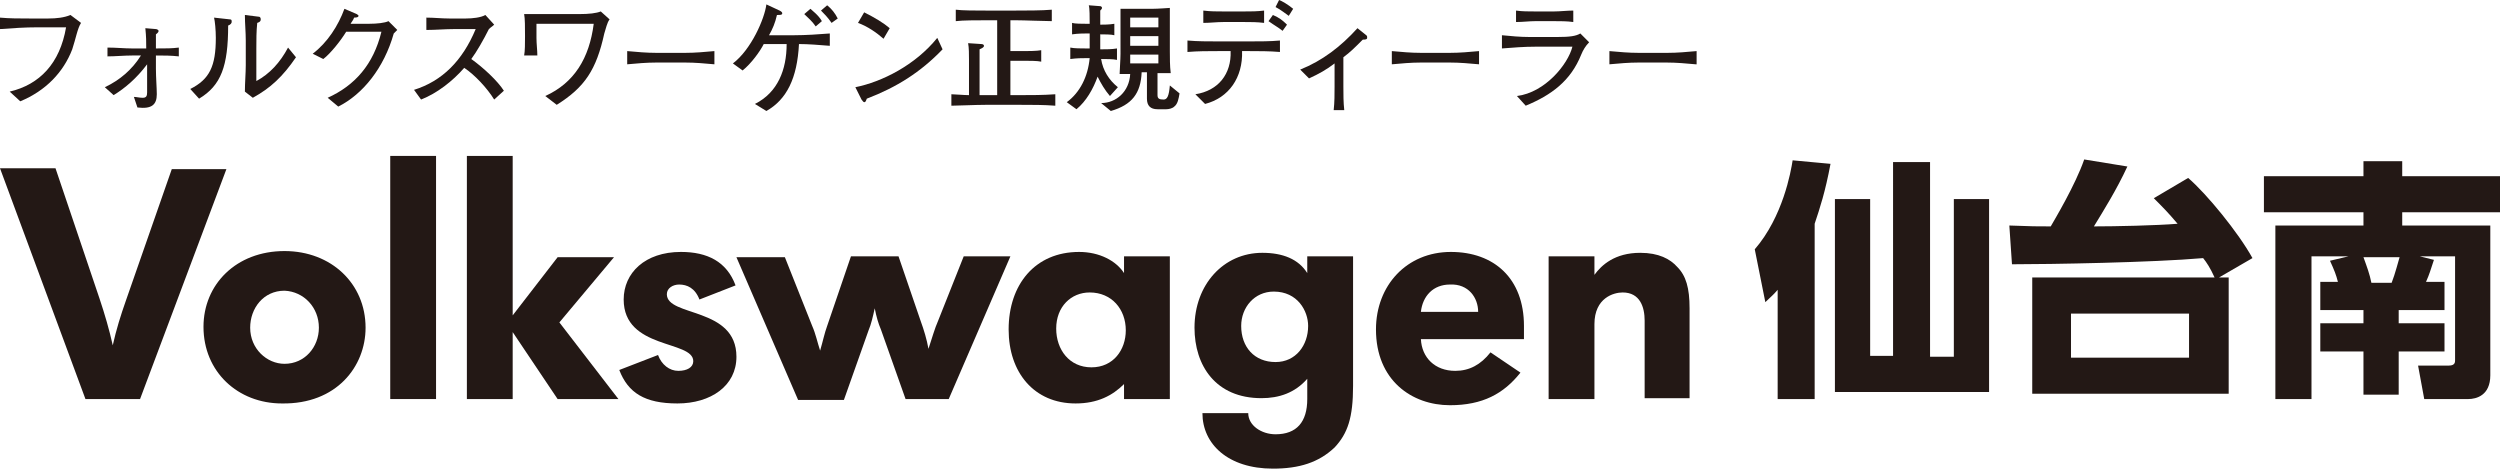 <?xml version="1.0" encoding="utf-8"?>
<!-- Generator: Adobe Illustrator 22.0.1, SVG Export Plug-In . SVG Version: 6.00 Build 0)  -->
<svg version="1.1" id="Layer_1" xmlns="http://www.w3.org/2000/svg" xmlns:xlink="http://www.w3.org/1999/xlink" x="0px" y="0px"
	 viewBox="0 0 283.8 53.2" style="enable-background:new 0 0 283.8 53.2;" xml:space="preserve">
<style type="text/css">
	.st0{fill:#231815;}
</style>
<g>
	<g>
		<path class="st0" d="M1.1,10.4c3.4-0.8,5.7-3.2,6.4-7.3H4.3C2.8,3.1,1.4,3.2,0,3.3L0,2c1.1,0.1,2.2,0.1,3.3,0.1h2.2
			C6.4,2.1,7.3,2,8,1.7l1.2,0.9c-0.4,0.6-0.6,1.8-1,3c-1,2.6-3,4.7-5.9,5.9L1.1,10.4z"/>
		<path class="st0" d="M11.9,9.9C13.6,9.1,15,7.9,16,6.3h-1c-0.9,0-1.9,0.1-2.8,0.1v-1c1,0,1.9,0.1,2.8,0.1h1.6c0-0.8,0-1.3-0.1-2.3
			l1.2,0.1c0.1,0,0.3,0.1,0.3,0.2c0,0.2-0.2,0.3-0.3,0.4c0,0.5,0,1,0,1.6c1.2,0,1.8,0,2.6-0.1v1c-0.9-0.1-1.7-0.1-2.6-0.1v1.5
			c0,1,0.1,2.2,0.1,2.9c0,1.2-0.6,1.7-2.2,1.5l-0.4-1.2c0.3,0,0.6,0.1,1,0.1c0.4,0,0.5-0.2,0.5-0.6c0-0.9,0-1.9,0-2.8V7.3h0
			c-1.2,1.6-2.5,2.7-3.8,3.5L11.9,9.9z"/>
		<path class="st0" d="M33.6,6.5c-1.5,2.2-2.9,3.5-4.9,4.6l-0.9-0.7c0-1,0.1-2.1,0.1-3V4.6c0-1-0.1-1.9-0.1-2.9l1.6,0.2
			c0.1,0,0.2,0.1,0.2,0.3c0,0.2-0.1,0.3-0.4,0.4c-0.1,1-0.1,1.9-0.1,2.9v3.7c1.5-0.8,2.7-2.1,3.6-3.8L33.6,6.5z M21.6,10.1
			c2.2-1.1,2.9-2.6,2.9-5.8c0-0.9-0.1-1.9-0.2-2.3l1.8,0.2c0.2,0,0.2,0.1,0.2,0.3c0,0.1-0.1,0.3-0.4,0.4c0,4.6-0.8,6.8-3.3,8.3
			L21.6,10.1z"/>
		<path class="st0" d="M35.5,6.1c1.7-1.3,2.9-3.2,3.6-5.1l1.4,0.6c0.1,0.1,0.2,0.1,0.2,0.2c0,0.1-0.1,0.2-0.5,0.2
			c-0.1,0.3-0.3,0.5-0.4,0.7h2.1c0.9,0,1.8-0.1,2.2-0.3l1,1c-0.1,0.1-0.3,0.3-0.4,0.4c-1.1,3.9-3.5,6.9-6.3,8.3l-1.2-1
			c3.1-1.4,5.2-3.8,6.1-7.5h-4c-0.6,1-1.8,2.5-2.6,3.1L35.5,6.1z"/>
		<path class="st0" d="M47,10.2c3.2-1,5.5-3.3,7-6.9h-2.4c-1.1,0-2.1,0.1-3.2,0.1V2c0.9,0,1.7,0.1,2.6,0.1h1.9
			c0.7,0,1.7-0.1,2.2-0.4l1,1.1c-0.2,0.2-0.4,0.3-0.6,0.5c-0.6,1.2-1.4,2.6-2,3.4c1.4,1,3,2.5,3.7,3.6l-1.1,1
			c-0.8-1.3-2.2-2.8-3.4-3.6c-1.3,1.5-3.1,2.9-4.9,3.6L47,10.2z"/>
		<path class="st0" d="M61.9,10.9c3.3-1.5,5-4.3,5.5-8.2h-6.5v1.6c0,0.7,0.1,1.4,0.1,2h-1.5c0.1-0.5,0.1-1.4,0.1-2.2
			c0-1,0-2-0.1-2.5c0.4,0,1.6,0,3,0h3.2c1.2,0,2-0.1,2.5-0.3l1,0.9c-0.3,0.4-0.4,1-0.6,1.6c-0.9,4.1-2.2,6.1-5.4,8.1L61.9,10.9z"/>
		<path class="st0" d="M81.1,7.3c-1.1-0.1-2.2-0.2-3.3-0.2h-3.3c-1.1,0-2.2,0.1-3.3,0.2V5.8c1.1,0.1,2.2,0.2,3.3,0.2h3.3
			c1.1,0,2.2-0.1,3.3-0.2V7.3z"/>
		<path class="st0" d="M93.9,0.6c0.5,0.4,0.9,0.9,1.2,1.5l-0.7,0.5C94,2,93.5,1.5,93.2,1.2L93.9,0.6z M92,1c0.2,0.2,0.9,0.7,1.3,1.4
			L92.6,3c-0.4-0.6-0.9-1-1.3-1.4L92,1z M83.2,7.2c2.1-1.6,3.6-5.1,3.8-6.7l1.5,0.7c0.2,0.1,0.3,0.2,0.3,0.3c0,0.2-0.2,0.2-0.6,0.2
			C88,2.6,87.7,3.3,87.3,4h2.9c1.2,0,2.8-0.1,4-0.2v1.4C93,5.1,91.7,5,90.7,5c-0.2,3.9-1.4,6.3-3.7,7.6l-1.3-0.8
			c2.6-1.3,3.6-3.9,3.6-6.8h-2.6c-0.4,0.8-1.4,2.2-2.4,3L83.2,7.2z"/>
		<path class="st0" d="M98.1,1.4c1.2,0.6,2.2,1.2,2.9,1.8l-0.7,1.2c-0.8-0.7-1.8-1.4-2.9-1.8L98.1,1.4z M107,5.6
			c-2.5,2.6-5.2,4.3-8.6,5.6c-0.1,0.2-0.1,0.4-0.3,0.4c-0.1,0-0.2-0.2-0.3-0.3l-0.7-1.4c3-0.6,6.8-2.5,9.3-5.6L107,5.6z"/>
		<path class="st0" d="M115.3,1.2c1,0,3.1,0,4.1-0.1v1.3c-0.9,0-3.1-0.1-4.1-0.1h-0.6v3.5h1.6c0.3,0,1.4,0,1.9-0.1V7
			c-0.4-0.1-1.4-0.1-1.9-0.1h-1.6v3.9h1.1c1.3,0,2.6,0,4-0.1V12c-1.3-0.1-2.6-0.1-4-0.1h-3.9c-1.2,0-3.2,0.1-3.9,0.1v-1.3
			c0.4,0,1.4,0.1,2,0.1c0-0.5,0-1.3,0-1.8V6.8c0-0.6,0-1.4-0.1-1.9l1.5,0.1c0.2,0,0.3,0.1,0.3,0.2c0,0.2-0.3,0.3-0.5,0.4
			c0,0.3,0,1.4,0,2.1v1.5c0,0.5,0,1.1,0,1.6h2c0-0.6,0-2.9,0-3.9V2.3H112c-1.1,0-2.7,0-3.5,0.1V1.1c0.7,0.1,2.3,0.1,3.5,0.1H115.3z"
			/>
		<path class="st0" d="M128.3,7.2h3.2v-1h-3.2V7.2z M128.3,6.2 M128.3,5.2h3.2V4.1h-3.2V5.2z M128.3,4.1 M128.3,3.1h3.2V2h-3.2V3.1z
			 M128.3,2 M125,11.7c1.7,0,3.2-1.3,3.3-3.3c-0.4,0-0.8,0-1.2,0c0-0.4,0.1-1.6,0.1-2.3V3.7c0-0.9,0-1.8,0-2.7c0.5,0,1.1,0,1.9,0
			h1.7c0.7,0,1.9-0.1,2-0.1c0,0.8,0,1.5,0,2.3v2.6c0,0.8,0,1.7,0.1,2.5c-0.5,0-1,0-1.5,0v2.5c0,0.4,0.2,0.5,0.7,0.5
			c0.4,0,0.6-0.4,0.7-1.6l1.1,0.9c-0.1,0.6-0.2,1.2-0.6,1.5c-0.2,0.2-0.6,0.3-0.9,0.3h-1c-0.8,0-1.2-0.4-1.2-1.2v-3h-0.6
			c-0.1,2.4-1.1,3.7-3.5,4.4L125,11.7z M121.1,11.6c1.5-1.1,2.4-2.9,2.6-5h-0.4c-0.5,0-1,0-1.8,0.1V5.4c0.4,0.1,1.3,0.1,1.8,0.1h0.4
			V3.8h-0.4c-0.3,0-0.9,0-1.6,0.1V2.6c0.3,0.1,1.2,0.1,1.6,0.1h0.4c0-0.7,0-1.8-0.1-2.1l1.3,0.1c0.1,0,0.2,0.1,0.2,0.2
			c0,0.1-0.1,0.2-0.2,0.3c0,0.4,0,1,0,1.6c0.4,0,1,0,1.6-0.1v1.3c-0.3-0.1-1.2-0.1-1.6-0.1v1.7h0.1c0.6,0,1.2,0,1.8-0.1v1.3
			c-0.4-0.1-1.3-0.1-1.8-0.1H125c0.2,1.3,0.9,2.4,1.9,3.2l-0.9,1c-0.6-0.7-1-1.4-1.4-2.2c-0.5,1.4-1.3,2.8-2.4,3.7L121.1,11.6z"/>
		<path class="st0" d="M145.2,0c0.3,0.1,1,0.5,1.6,1l-0.5,0.8c-0.3-0.2-0.9-0.7-1.5-1L145.2,0z M144.5,1.7c0.7,0.3,1.1,0.6,1.6,1.1
			l-0.5,0.7c-0.5-0.4-0.9-0.6-1.6-1.1L144.5,1.7z M136.6,1.2c0.8,0.1,1.5,0.1,2.3,0.1h2.3c0.8,0,1.5,0,2.3-0.1v1.4
			c-0.8-0.1-1.5-0.1-2.3-0.1h-2.3c-0.8,0-1.5,0.1-2.3,0.1V1.2z M135.7,10.7c2.6-0.4,4.1-2.3,4-4.9h-1.4c-1.2,0-2.3,0-3.5,0.1V4.6
			c1.2,0.1,2.3,0.1,3.5,0.1h3.5c1.2,0,2.4,0,3.5-0.1v1.3c-1.2-0.1-2.4-0.1-3.5-0.1H141c0.1,3-1.5,5.3-4.2,6L135.7,10.7z"/>
		<path class="st0" d="M147.6,7.9c2.5-1,4.6-2.6,6.5-4.7l1,0.8c0.1,0.1,0.1,0.1,0.1,0.3c0,0.2-0.3,0.2-0.5,0.2c-1,1-1.4,1.4-2.2,2
			v3.3c0,0.9,0,1.8,0.1,2.7h-1.2c0.1-0.9,0.1-1.8,0.1-2.7V7.2c-0.9,0.7-1.8,1.2-2.9,1.7L147.6,7.9z"/>
		<path class="st0" d="M167.9,7.3c-1.1-0.1-2.2-0.2-3.3-0.2h-3.3c-1.1,0-2.2,0.1-3.3,0.2V5.8c1.1,0.1,2.2,0.2,3.3,0.2h3.3
			c1.1,0,2.2-0.1,3.3-0.2V7.3z"/>
		<path class="st0" d="M172.1,1.2c0.7,0.1,1.4,0.1,2.2,0.1h2.1c0.7,0,1.5-0.1,2.2-0.1v1.3c-0.7-0.1-1.5-0.1-2.2-0.1h-2.1
			c-0.7,0-1.4,0.1-2.2,0.1V1.2z M172.2,10.9c3.2-0.4,5.8-3.6,6.3-5.6h-4.2c-1.3,0-2.5,0.1-3.8,0.2V4c1,0.1,2.1,0.2,3.1,0.2h3.2
			c1.4,0,2.1-0.1,2.6-0.4l1,1c-0.4,0.4-0.7,0.9-0.9,1.4c-1.2,3-3.4,4.6-6.3,5.8L172.2,10.9z"/>
		<path class="st0" d="M192.5,7.3c-1.1-0.1-2.2-0.2-3.3-0.2H186c-1.1,0-2.2,0.1-3.3,0.2V5.8c1.1,0.1,2.2,0.2,3.3,0.2h3.3
			c1.1,0,2.2-0.1,3.3-0.2V7.3z"/>
	</g>
	<g>
		<g>
			<g>
				<g>
					<g>
						<path class="st0" d="M206,45.3h-4.2V32.9c-0.5,0.6-0.8,0.8-1.4,1.4l-1.2-6c3.2-3.7,4.1-8.8,4.3-10.1l4.3,0.4
							c-0.6,3.2-1.2,5-1.8,6.8V45.3z M219.1,18.4v22.1h2.7V22.6h4v21.9h-17.5V22.6h4v17.8h2.6V18.4H219.1z"/>
						<path class="st0" d="M248.4,20.2c2.1,1.8,5.7,6.2,7.3,9.1l-3.8,2.2h1.1v13.2h-22.3V31.5h20.7c-0.5-1.1-0.9-1.7-1.3-2.2
							c-5.7,0.5-17.4,0.7-21.7,0.7l-0.3-4.4c2.5,0.1,3.2,0.1,4.7,0.1c0.4-0.7,2.8-4.7,3.8-7.6l4.9,0.8c-1.2,2.6-2.7,5-3.8,6.8
							c2.4,0,7.1-0.1,9.5-0.3c-1.1-1.3-1.7-1.9-2.7-2.9L248.4,20.2z M248.5,35.6h-13.4v5h13.4V35.6z"/>
						<path class="st0" d="M276.3,29.5c-0.4,1.2-0.5,1.6-0.9,2.5h2.1v3.2h-5.2v1.5h5.2v3.2h-5.2v4.9h-4v-4.9h-4.9v-3.2h4.9v-1.5
							h-4.9v-3.2h2c-0.2-0.8-0.4-1.3-0.9-2.4l2.1-0.5h-4.2v16.2h-4.1V25.6h10v-1.5h-11.3V20h11.3v-1.7h4.4V20h11.2v4.1h-11.2v1.5h10
							v17c0,2.3-1.6,2.7-2.5,2.7h-5l-0.7-3.8h3.5c0.7,0,0.7-0.4,0.7-0.6V29.1h-4L276.3,29.5z M271.5,32.1c0.4-1,0.8-2.6,0.9-2.9
							h-4.1c0.4,1.1,0.7,1.9,0.9,2.9H271.5z"/>
					</g>
				</g>
			</g>
		</g>
		<g>
			<path class="st0" d="M15.9,45.3H9.7L0,19.1h6.3l5,14.8c0.6,1.8,1.1,3.5,1.5,5.3c0.4-1.8,0.9-3.4,1.5-5.1l5.2-14.9h6.2L15.9,45.3z
				"/>
			<path class="st0" d="M36.2,37.2c0,2.2-1.6,4.1-3.9,4.1c-2,0-3.9-1.7-3.9-4.1c0-2.2,1.5-4.2,3.9-4.2
				C34.5,33.1,36.2,34.9,36.2,37.2z M41.5,37.2c0-5-3.9-8.7-9.2-8.7c-5.5,0-9.2,3.8-9.2,8.6c0,5.1,3.9,8.7,8.9,8.7
				C38.2,45.9,41.5,41.6,41.5,37.2z"/>
			<path class="st0" d="M44.3,45.3V17.7h5.2v27.6H44.3z"/>
			<path class="st0" d="M63.3,45.3l-5.1-7.6v7.6H53V17.7h5.2v18.1l5.1-6.6h6.4l-6.2,7.4l6.7,8.7H63.3z"/>
			<path class="st0" d="M76.9,45.8c-3.7,0-5.6-1.2-6.6-3.8l4.4-1.7c0.4,1.1,1.3,1.8,2.3,1.8c1,0,1.7-0.4,1.7-1.1
				c0-2.4-7.9-1.3-7.9-7c0-3,2.4-5.4,6.5-5.4c3,0,5.2,1.1,6.2,3.8L79.4,34c-0.5-1.3-1.4-1.7-2.3-1.7c-0.7,0-1.4,0.4-1.4,1.1
				c0,2.6,7.9,1.4,7.9,7.1C83.6,43.8,80.7,45.8,76.9,45.8z"/>
			<path class="st0" d="M107.7,45.3h-4.9l-2.8-7.9c-0.3-0.7-0.5-1.4-0.7-2.4c-0.2,0.9-0.4,1.8-0.7,2.5l-2.8,7.9h-5.2l-7-16.2h5.5
				l3.1,7.8c0.4,0.9,0.6,1.9,0.9,2.8c0.3-1,0.5-2,0.8-2.8l2.7-7.9h5.4l2.5,7.3c0.4,1.1,0.7,2.1,0.9,3.2c0.4-1.2,0.7-2.3,1.1-3.2
				l2.9-7.3h5.3L107.7,45.3z"/>
			<path class="st0" d="M127.8,37.5c0,2.2-1.4,4.2-3.9,4.2c-2.5,0-4-2-4-4.4c0-2.5,1.7-4.1,3.8-4.1
				C126.2,33.2,127.8,35.1,127.8,37.5z M132.8,45.3v-1.4V29.1h-5.2V31c-0.9-1.4-2.8-2.4-5.1-2.4c-5,0-8,3.7-8,8.8
				c0,4.9,2.9,8.4,7.6,8.4c2.5,0,4.2-0.9,5.5-2.2v1.7H132.8z"/>
			<path class="st0" d="M148.5,37c0,2.2-1.4,4.1-3.7,4.1c-2.4,0-3.9-1.7-3.9-4.1c0-2.1,1.5-3.9,3.7-3.9
				C147.3,33.1,148.5,35.3,148.5,37z M153.6,43.8V29.1h-5.2V31c-1-1.6-2.8-2.3-5.1-2.3c-4.4,0-7.7,3.6-7.7,8.5c0,4.3,2.4,8,7.6,8
				c2,0,3.8-0.6,5.2-2.2v2.3c0,2.6-1.2,4-3.6,4c-1.6,0-3.1-1-3.1-2.4h-5.2c0,3.5,2.9,6.3,8,6.3c3,0,5.2-0.7,7-2.4
				C153,49.2,153.6,47.4,153.6,43.8z"/>
			<path class="st0" d="M167.8,35.4h-6.5c0.2-1.8,1.4-3.1,3.3-3.1C166.7,32.2,167.8,33.8,167.8,35.4z M173,37c0-5.4-3.4-8.4-8.3-8.4
				c-5,0-8.5,3.8-8.5,8.8c0,5.8,4.1,8.6,8.4,8.6c3.7,0,6.1-1.3,8-3.7l-3.4-2.3c-1.1,1.4-2.4,2.1-4,2.1c-2.3,0-3.8-1.5-3.9-3.6H173
				C173,37.8,173,37.3,173,37z"/>
			<path class="st0" d="M186.7,45.3v-8.9c0-1.5-0.5-3.2-2.5-3.2c-1,0-3.2,0.6-3.2,3.6v8.5h-5.2V29.1h5.2v2.1
				c0.8-1.1,2.3-2.5,5.2-2.5c2.1,0,3.4,0.7,4.2,1.6c1,1,1.4,2.4,1.4,4.7v10.2H186.7z"/>
		</g>
	</g>
</g>
</svg>
